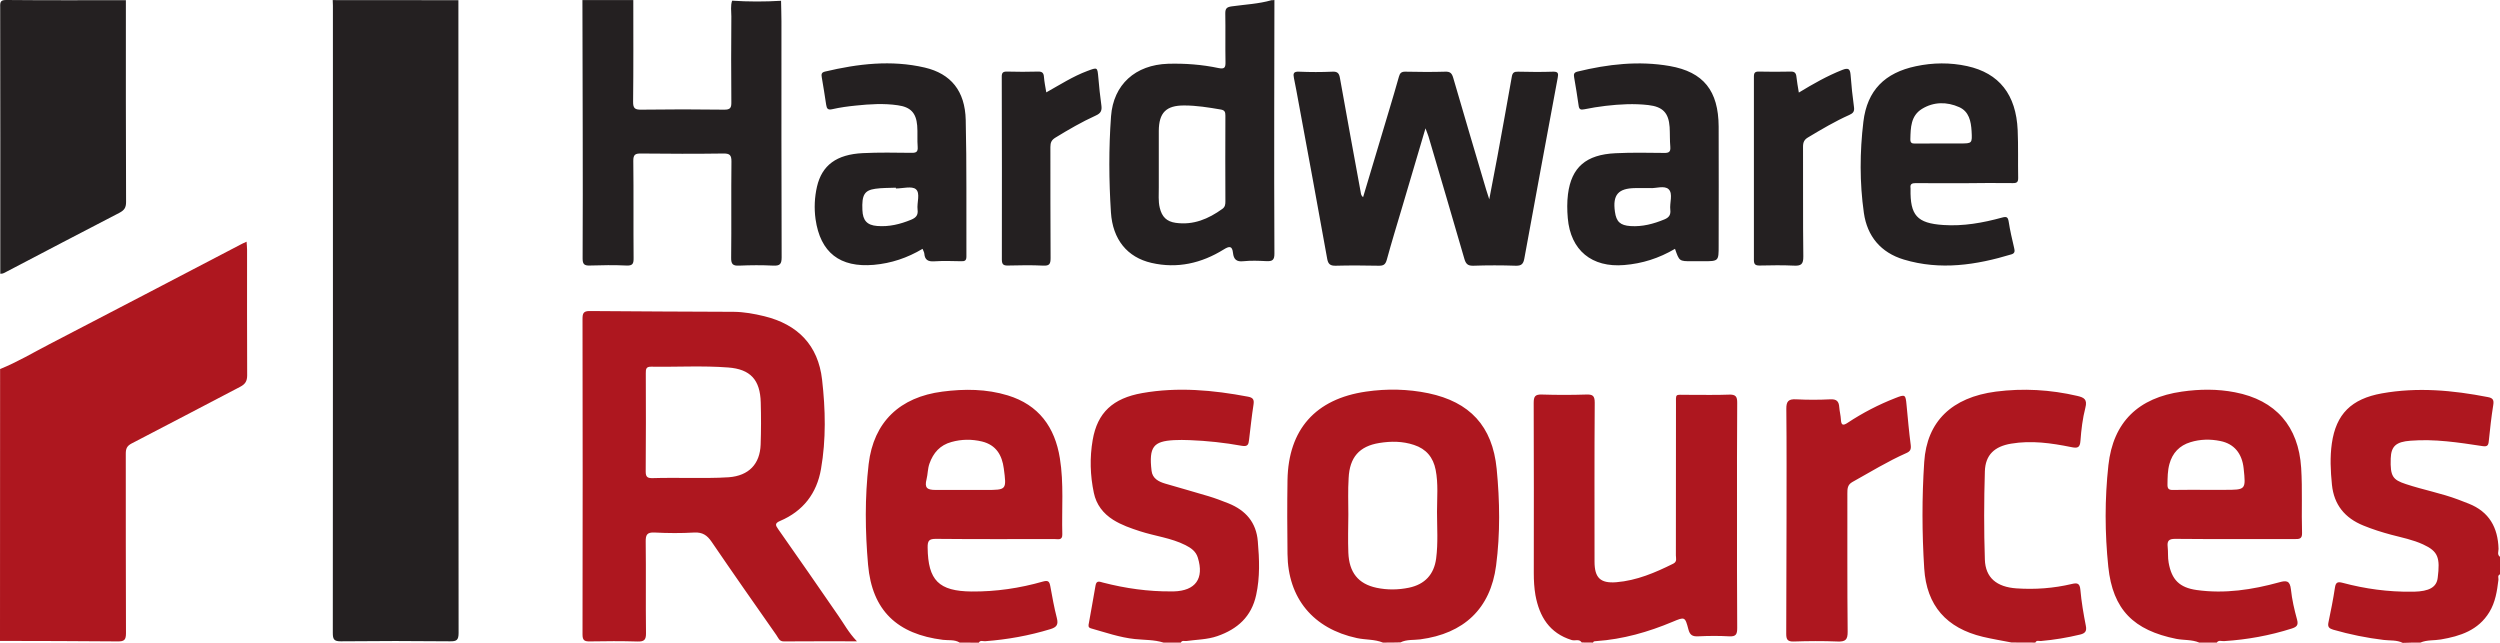 <?xml version="1.0" encoding="utf-8"?>
<!-- Generator: Adobe Illustrator 28.3.0, SVG Export Plug-In . SVG Version: 6.00 Build 0)  -->
<svg version="1.1" id="Layer_1" xmlns="http://www.w3.org/2000/svg" xmlns:xlink="http://www.w3.org/1999/xlink" x="0px" y="0px"
	 viewBox="0 0 256 65.8" style="enable-background:new 0 0 256 65.8;" xml:space="preserve">
<style type="text/css">
	.st0{fill:#242021;}
	.st1{fill:#AE171F;}
</style>
<g>
	<path class="st0" d="M46.94,0.02c0,21.6,0,43.2,0.02,64.79c0,0.75-0.21,0.87-0.89,0.86c-3.72-0.04-7.44-0.04-11.16,0
		c-0.72,0.01-0.83-0.22-0.83-0.86c0.02-21.41,0.01-42.82,0.01-64.23c0-0.19-0.02-0.38-0.02-0.57C38.36,0.02,42.65,0.02,46.94,0.02z"
		/>
	<path class="st1" d="M0.01,37.79c1.76-0.71,3.38-1.68,5.06-2.55c6.54-3.39,13.06-6.8,19.59-10.21c0.16-0.09,0.33-0.16,0.59-0.28
		c0.02,0.32,0.05,0.57,0.05,0.83c0,4.28-0.01,8.57,0.01,12.85c0,0.6-0.2,0.91-0.72,1.18c-3.7,1.92-7.38,3.88-11.09,5.79
		c-0.51,0.26-0.62,0.55-0.62,1.06c0.01,6.13-0.01,12.26,0.02,18.38c0,0.69-0.18,0.85-0.85,0.84c-4.02-0.04-8.03-0.04-12.05-0.05
		C0.01,56.35,0.01,47.07,0.01,37.79z"/>
	<path class="st0" d="M12.89,0.02c0,6.89-0.01,13.78,0.02,20.67c0,0.58-0.19,0.84-0.68,1.1c-3.85,1.99-7.68,4-11.52,6.01
		c-0.21,0.11-0.42,0.26-0.68,0.23c0-9.1,0.01-18.2-0.01-27.3C0,0.18,0.06-0.01,0.69,0C4.75,0.04,8.82,0.02,12.89,0.02z"/>
	<path class="st1" d="M141.61,65.8c-0.85-0.35-1.78-0.27-2.66-0.46c-4.47-0.96-7.07-4.07-7.11-8.62c-0.03-2.52-0.04-5.04,0-7.56
		c0.09-5.19,2.87-8.31,8.04-9.06c2.14-0.31,4.28-0.27,6.4,0.17c4.2,0.89,6.55,3.33,6.98,7.75c0.32,3.28,0.37,6.62-0.06,9.9
		c-0.58,4.42-3.31,6.96-7.76,7.55c-0.68,0.09-1.39-0.01-2.03,0.31C142.81,65.8,142.21,65.8,141.61,65.8z M138.07,52.69
		C138.07,52.69,138.06,52.69,138.07,52.69c-0.01,1.3-0.05,2.61,0,3.9c0.08,2.03,1.01,3.2,2.89,3.6c1.09,0.23,2.21,0.22,3.32-0.01
		c1.62-0.34,2.56-1.35,2.78-2.98c0.21-1.59,0.09-3.2,0.09-4.79c0-1.43,0.14-2.88-0.14-4.3c-0.25-1.27-0.96-2.14-2.22-2.55
		c-1.17-0.39-2.36-0.39-3.54-0.2c-2.06,0.33-3.05,1.47-3.15,3.6C138.02,50.2,138.07,51.45,138.07,52.69z M225.2,65.8
		c-0.75-0.32-1.57-0.23-2.35-0.38c-4.35-0.88-6.5-2.97-6.96-7.38c-0.36-3.45-0.37-6.95,0.01-10.4c0.49-4.44,3.08-6.91,7.53-7.54
		c1.81-0.26,3.63-0.28,5.43,0.07c4.18,0.8,6.51,3.49,6.78,7.74c0.14,2.22,0.02,4.45,0.09,6.67c0.02,0.63-0.31,0.62-0.75,0.62
		c-4.07-0.01-8.15,0.02-12.22-0.02c-0.67-0.01-0.86,0.2-0.79,0.82c0.06,0.54,0,1.08,0.1,1.62c0.31,1.74,1.1,2.55,2.88,2.8
		c2.87,0.4,5.68-0.03,8.44-0.79c0.74-0.21,1.1-0.18,1.2,0.72c0.11,1.05,0.35,2.09,0.63,3.1c0.16,0.59-0.06,0.75-0.54,0.91
		c-2.26,0.72-4.57,1.14-6.94,1.29c-0.25,0.02-0.55-0.14-0.74,0.15C226.4,65.8,225.8,65.8,225.2,65.8z M225.93,50.16
		C225.93,50.16,225.93,50.16,225.93,50.16c0.62,0,1.25,0,1.87,0c2.18,0,2.18,0,1.95-2.19c-0.16-1.54-0.98-2.53-2.39-2.81
		c-1.02-0.21-2.06-0.19-3.06,0.12c-1.12,0.34-1.84,1.1-2.15,2.23c-0.19,0.69-0.19,1.39-0.2,2.1c-0.01,0.42,0.12,0.57,0.55,0.56
		C223.65,50.15,224.79,50.16,225.93,50.16z M98.27,65.8c-0.53-0.33-1.14-0.21-1.71-0.28c-4.67-0.58-7.26-2.99-7.67-7.69
		c-0.3-3.42-0.34-6.89,0.06-10.31c0.51-4.32,3.2-6.86,7.56-7.42c2.25-0.29,4.5-0.28,6.69,0.39c3.17,0.97,4.82,3.25,5.33,6.43
		c0.42,2.59,0.18,5.2,0.25,7.79c0.02,0.65-0.43,0.49-0.78,0.49c-4.04,0-8.09,0.02-12.13-0.02c-0.73-0.01-0.89,0.18-0.88,0.89
		c0.04,3.36,1.14,4.47,4.51,4.5c2.49,0.02,4.92-0.34,7.3-1.02c0.54-0.15,0.66,0,0.75,0.47c0.2,1.09,0.39,2.18,0.67,3.26
		c0.17,0.67,0,0.94-0.65,1.14c-2.19,0.67-4.42,1.07-6.69,1.24c-0.22,0.02-0.5-0.14-0.65,0.15C99.57,65.8,98.92,65.8,98.27,65.8z
		 M98.82,50.17c0.7,0,1.41,0,2.11,0c2.15,0,2.15,0,1.86-2.19c-0.18-1.37-0.78-2.41-2.23-2.77c-1.05-0.25-2.09-0.24-3.13,0.05
		c-1.17,0.32-1.86,1.1-2.26,2.23c-0.18,0.52-0.16,1.06-0.29,1.58c-0.22,0.87,0.03,1.1,0.92,1.1C96.81,50.17,97.82,50.17,98.82,50.17
		z M163.12,65.8c0.06-0.16,0.21-0.14,0.34-0.15c2.73-0.19,5.32-0.93,7.82-1.98c1.24-0.52,1.27-0.53,1.61,0.77
		c0.15,0.58,0.41,0.75,1,0.72c1.06-0.05,2.12-0.06,3.17,0c0.71,0.04,0.83-0.21,0.83-0.86c-0.03-3.93-0.02-7.87-0.02-11.8
		c0-3.74-0.01-7.49,0.02-11.23c0.01-0.66-0.15-0.89-0.85-0.86c-1.44,0.06-2.88,0.01-4.32,0.02c-1.23,0.01-1.1-0.19-1.1,1.06
		c-0.01,5.13,0,10.25-0.01,15.38c0,0.29,0.15,0.64-0.27,0.85c-1.85,0.92-3.74,1.73-5.83,1.9c-1.64,0.13-2.23-0.46-2.23-2.11
		c0-5.43-0.02-10.85,0.02-16.28c0-0.71-0.21-0.85-0.86-0.83c-1.52,0.05-3.04,0.05-4.56,0c-0.7-0.02-0.83,0.21-0.83,0.87
		c0.03,5.8,0.01,11.61,0.01,17.41c0,0.76,0.04,1.52,0.17,2.27c0.41,2.2,1.43,3.88,3.71,4.59c0.35,0.11,0.77-0.15,1.03,0.25
		C162.36,65.8,162.74,65.8,163.12,65.8z M120.92,65.8c0.13-0.27,0.38-0.13,0.57-0.16c1.05-0.15,2.12-0.14,3.16-0.5
		c2.08-0.72,3.5-2,3.98-4.21c0.4-1.82,0.33-3.66,0.17-5.5c-0.16-1.94-1.24-3.17-2.99-3.88c-0.68-0.27-1.36-0.53-2.06-0.74
		c-1.48-0.45-2.96-0.85-4.44-1.29c-0.68-0.2-1.3-0.53-1.39-1.31c-0.29-2.47,0.21-3.02,2.28-3.14c0.54-0.03,1.08-0.02,1.63,0
		c1.79,0.07,3.57,0.26,5.33,0.58c0.62,0.11,0.69-0.15,0.74-0.59c0.15-1.21,0.27-2.42,0.46-3.63c0.08-0.52-0.05-0.71-0.56-0.81
		c-3.59-0.68-7.2-1.01-10.83-0.37c-3.01,0.53-4.6,2-5.08,4.81c-0.31,1.8-0.26,3.62,0.12,5.41c0.25,1.2,0.95,2.11,1.98,2.76
		c0.86,0.54,1.8,0.86,2.75,1.17c1.54,0.5,3.18,0.68,4.65,1.42c0.57,0.29,1.07,0.63,1.27,1.29c0.66,2.14-0.24,3.39-2.47,3.45
		c-0.08,0-0.16,0-0.24,0c-2.37,0.02-4.7-0.31-6.99-0.9c-0.32-0.08-0.69-0.28-0.78,0.31c-0.21,1.28-0.46,2.56-0.68,3.84
		c-0.04,0.2-0.11,0.44,0.2,0.53c1.49,0.42,2.97,0.94,4.52,1.1c0.98,0.1,1.97,0.06,2.92,0.36C119.72,65.8,120.32,65.8,120.92,65.8z
		 M247.85,65.8c0.67-0.29,1.4-0.2,2.1-0.32c1.99-0.34,3.83-0.94,4.96-2.8c0.62-1.02,0.79-2.16,0.93-3.31
		c0.02-0.19-0.12-0.44,0.16-0.56c0-0.6,0-1.19,0-1.79c-0.31-0.22-0.15-0.55-0.15-0.82c-0.06-2.18-0.96-3.8-3.06-4.63
		c-0.35-0.14-0.71-0.27-1.06-0.41c-1.75-0.66-3.6-1-5.37-1.59c-1.34-0.44-1.61-0.79-1.55-2.62c0.04-1.28,0.57-1.71,2.02-1.82
		c2.48-0.2,4.93,0.18,7.37,0.55c0.5,0.08,0.61-0.07,0.65-0.5c0.13-1.24,0.26-2.48,0.46-3.71c0.09-0.53-0.06-0.72-0.56-0.81
		c-3.59-0.7-7.2-1.03-10.84-0.38c-3.13,0.56-4.7,2.12-5.13,5.13c-0.2,1.4-0.13,2.81,0.01,4.22c0.21,2.07,1.33,3.42,3.23,4.19
		c0.93,0.38,1.88,0.68,2.85,0.94c1.1,0.29,2.22,0.51,3.26,0.99c1.54,0.71,1.75,1.35,1.49,3.43c-0.12,0.97-0.9,1.37-2.42,1.41
		c-0.08,0-0.16,0-0.24,0c-2.4,0.03-4.76-0.29-7.08-0.91c-0.49-0.13-0.7-0.06-0.78,0.48c-0.18,1.2-0.42,2.4-0.67,3.59
		c-0.1,0.47,0.1,0.61,0.49,0.73c1.7,0.49,3.42,0.84,5.17,1.05c0.65,0.08,1.33-0.01,1.95,0.3C246.66,65.8,247.26,65.8,247.85,65.8z
		 M208.42,65.8c0.12-0.28,0.38-0.14,0.57-0.16c1.35-0.12,2.69-0.34,4.01-0.66c0.49-0.12,0.71-0.32,0.59-0.9
		c-0.24-1.22-0.45-2.45-0.56-3.69c-0.06-0.68-0.33-0.72-0.88-0.59c-1.86,0.44-3.75,0.58-5.66,0.45c-2.03-0.14-3.18-1.09-3.24-2.95
		c-0.1-3.01-0.09-6.02,0-9.03c0.05-1.7,1-2.56,2.69-2.84c2.07-0.35,4.11-0.06,6.14,0.35c0.63,0.13,0.91,0.1,0.96-0.65
		c0.08-1.13,0.22-2.28,0.5-3.37c0.23-0.87-0.14-1.06-0.83-1.22c-2.75-0.64-5.53-0.8-8.33-0.44c-4.5,0.59-7.07,3.04-7.34,7.21
		c-0.24,3.63-0.23,7.27,0,10.9c0.24,3.81,2.28,6.11,6.01,7c0.97,0.23,1.96,0.39,2.93,0.58C206.79,65.8,207.61,65.8,208.42,65.8z
		 M87.75,65.67c-2.68,0-5.09-0.01-7.5,0.01c-0.47,0-0.56-0.39-0.75-0.65c-2.22-3.17-4.45-6.35-6.63-9.55
		c-0.46-0.67-0.93-0.99-1.77-0.95c-1.35,0.08-2.72,0.07-4.07,0c-0.79-0.04-0.92,0.25-0.91,0.95c0.04,3.12-0.01,6.24,0.03,9.36
		c0.01,0.68-0.19,0.87-0.86,0.85c-1.63-0.05-3.26-0.04-4.89-0.01c-0.54,0.01-0.75-0.1-0.75-0.7c0.02-10.77,0.02-21.54,0-32.31
		c0-0.55,0.07-0.83,0.74-0.82c4.91,0.05,9.83,0.05,14.74,0.08c1.06,0.01,2.1,0.2,3.13,0.45c3.43,0.84,5.52,2.97,5.92,6.49
		c0.35,3.05,0.42,6.12-0.11,9.16c-0.43,2.49-1.83,4.31-4.18,5.31c-0.57,0.24-0.49,0.44-0.2,0.85c2.07,2.95,4.13,5.91,6.17,8.88
		C86.43,63.88,86.88,64.76,87.75,65.67z M70.66,48.94c0.65,0,1.3,0.01,1.95,0c0.68-0.01,1.36-0.02,2.03-0.07
		c2.03-0.16,3.18-1.34,3.25-3.35c0.05-1.43,0.05-2.87,0.01-4.31c-0.06-2.31-1.05-3.41-3.34-3.58c-2.62-0.2-5.26-0.04-7.89-0.08
		c-0.53-0.01-0.54,0.27-0.54,0.67c0.01,3.36,0.02,6.72-0.01,10.08c0,0.56,0.2,0.67,0.71,0.66C68.11,48.92,69.38,48.94,70.66,48.94z
		 M182.91,64.9c0,0.58,0.13,0.81,0.77,0.79c1.49-0.05,2.99-0.06,4.48,0c0.8,0.03,1.05-0.16,1.04-1.01
		c-0.05-4.72-0.02-9.44-0.03-14.16c0-0.47,0.01-0.88,0.51-1.16c1.83-1.02,3.62-2.12,5.54-2.97c0.39-0.17,0.49-0.38,0.44-0.81
		c-0.18-1.37-0.3-2.75-0.43-4.12c-0.1-1.06-0.13-1.1-1.14-0.7c-1.72,0.67-3.36,1.52-4.9,2.54c-0.44,0.29-0.65,0.27-0.68-0.32
		c-0.02-0.43-0.14-0.86-0.17-1.29c-0.04-0.59-0.27-0.83-0.91-0.8c-1.16,0.06-2.34,0.06-3.5,0c-0.77-0.04-1.02,0.18-1.01,0.98
		c0.04,3.82,0.02,7.65,0.02,11.47C182.92,57.19,182.93,61.05,182.91,64.9z"/>
	<path class="st0" d="M79.98,0.08c0.01,0.7,0.04,1.41,0.04,2.11c0,8.06-0.01,16.11,0.02,24.17c0,0.68-0.18,0.87-0.85,0.84
		c-1.16-0.06-2.34-0.05-3.5,0c-0.63,0.03-0.83-0.14-0.82-0.8c0.04-3.28-0.01-6.57,0.03-9.85c0.01-0.7-0.2-0.84-0.86-0.83
		c-2.8,0.04-5.59,0.03-8.39,0c-0.6-0.01-0.81,0.11-0.8,0.77c0.04,3.31,0,6.62,0.03,9.93c0.01,0.59-0.1,0.8-0.74,0.77
		c-1.25-0.06-2.5-0.04-3.75,0c-0.58,0.02-0.73-0.16-0.73-0.73c0.02-4.31,0.02-8.63,0.01-12.94c0-4.5-0.02-9-0.03-13.51
		c1.74,0,3.48,0,5.21,0c0,3.47,0.02,6.93-0.02,10.4c-0.01,0.7,0.2,0.83,0.86,0.82c2.82-0.04,5.64-0.04,8.46,0
		c0.65,0.01,0.75-0.21,0.74-0.78c-0.03-2.92-0.02-5.85,0-8.77c0-0.54-0.1-1.08,0.08-1.61C76.64,0.18,78.31,0.18,79.98,0.08z
		 M130.21,0.02c-1.33,0.38-2.71,0.44-4.07,0.63c-0.51,0.07-0.68,0.21-0.67,0.74c0.03,1.65-0.01,3.31,0.02,4.96
		c0.01,0.55-0.08,0.75-0.71,0.62c-1.7-0.36-3.44-0.49-5.18-0.44c-3.33,0.11-5.59,2.12-5.83,5.38c-0.24,3.27-0.22,6.56-0.01,9.84
		c0.18,2.77,1.67,4.6,4.15,5.17c2.64,0.61,5.12,0.04,7.39-1.37c0.58-0.36,0.88-0.4,0.96,0.36c0.07,0.63,0.35,0.92,1.05,0.84
		c0.78-0.08,1.57-0.05,2.36-0.01c0.6,0.03,0.84-0.09,0.83-0.78c-0.03-4.83-0.02-9.66-0.02-14.49c0-3.82,0.02-7.65,0.02-11.47
		C130.42,0.02,130.31,0.02,130.21,0.02z M125.48,20.61c0,0.31-0.02,0.57-0.31,0.78c-1.43,1.03-2.96,1.68-4.77,1.43
		c-0.94-0.13-1.42-0.62-1.64-1.54c-0.17-0.7-0.09-1.4-0.1-2.1c-0.01-1.92-0.01-3.85,0-5.77c0.01-1.87,0.75-2.62,2.61-2.61
		c1.25,0,2.48,0.2,3.71,0.41c0.44,0.07,0.5,0.26,0.5,0.63c-0.01,1.49-0.01,2.98-0.01,4.47C125.48,17.74,125.47,19.17,125.48,20.61z
		 M152.18,19.41c-1.13-3.81-2.26-7.62-3.37-11.44c-0.14-0.47-0.31-0.65-0.82-0.63c-1.36,0.04-2.72,0.03-4.07,0
		c-0.41-0.01-0.57,0.14-0.67,0.51c-0.32,1.15-0.66,2.28-1,3.42c-0.89,2.97-1.77,5.94-2.67,8.92c-0.21-0.16-0.22-0.36-0.25-0.54
		c-0.71-3.89-1.43-7.77-2.12-11.66c-0.08-0.47-0.24-0.68-0.77-0.65c-1.14,0.05-2.28,0.05-3.42,0c-0.59-0.03-0.61,0.22-0.52,0.66
		c0.17,0.82,0.32,1.65,0.47,2.47c0.99,5.35,1.98,10.7,2.94,16.06c0.1,0.53,0.33,0.69,0.86,0.68c1.47-0.04,2.93-0.03,4.4,0
		c0.49,0.01,0.7-0.11,0.84-0.62c0.49-1.8,1.04-3.58,1.57-5.37c0.78-2.63,1.55-5.26,2.39-8.08c0.15,0.41,0.24,0.62,0.31,0.84
		c1.23,4.17,2.46,8.34,3.67,12.52c0.15,0.52,0.35,0.73,0.93,0.71c1.44-0.05,2.88-0.05,4.32,0c0.59,0.02,0.79-0.18,0.89-0.73
		c1.13-6.18,2.27-12.35,3.42-18.52c0.08-0.41,0.07-0.64-0.48-0.62c-1.19,0.04-2.39,0.03-3.58,0c-0.39-0.01-0.57,0.09-0.64,0.51
		c-0.47,2.72-0.98,5.43-1.47,8.15c-0.26,1.4-0.53,2.79-0.84,4.41C152.34,19.92,152.26,19.66,152.18,19.41z M206.11,18.75
		c0.42,0.01,0.56-0.11,0.55-0.54c-0.03-1.63,0.02-3.26-0.05-4.88c-0.16-3.64-1.89-5.84-5.17-6.56c-1.74-0.38-3.51-0.36-5.25,0.01
		c-3.17,0.67-4.99,2.45-5.38,5.69c-0.37,3.09-0.39,6.23,0.05,9.33c0.34,2.39,1.73,4.07,4.1,4.78c3.73,1.12,7.4,0.56,11.03-0.54
		c0.35-0.11,0.33-0.35,0.26-0.64c-0.21-0.9-0.42-1.79-0.56-2.7c-0.08-0.47-0.2-0.55-0.68-0.42c-1.97,0.54-3.97,0.9-6.02,0.76
		c-2.69-0.18-3.4-0.99-3.35-3.69c0-0.03,0-0.05,0-0.08c-0.07-0.44,0.15-0.52,0.55-0.52c1.66,0.02,3.31,0.01,4.97,0.01
		C202.8,18.74,204.45,18.73,206.11,18.75z M196.09,14.7c-0.34,0.01-0.48-0.09-0.47-0.45c0.03-1.18,0.04-2.39,1.19-3.1
		c1.21-0.74,2.55-0.74,3.81-0.18c1.01,0.45,1.21,1.45,1.27,2.45c0.07,1.27,0.06,1.27-1.17,1.27c-0.65,0-1.3,0-1.95,0
		C197.88,14.7,196.99,14.69,196.09,14.7z M94.65,25.97c0.05,0.64,0.38,0.83,1.01,0.79c0.92-0.06,1.84-0.03,2.77-0.01
		c0.36,0.01,0.53-0.06,0.53-0.48c-0.02-4.66,0.04-9.33-0.07-13.99c-0.07-2.96-1.51-4.73-4.19-5.36c-3.43-0.8-6.84-0.39-10.22,0.41
		c-0.38,0.09-0.38,0.29-0.33,0.59c0.16,0.93,0.31,1.87,0.45,2.81c0.06,0.39,0.17,0.56,0.63,0.45c0.79-0.18,1.6-0.29,2.41-0.37
		c1.43-0.15,2.87-0.24,4.3-0.03c1.3,0.18,1.87,0.78,1.98,2.07c0.06,0.73-0.01,1.47,0.05,2.19c0.04,0.53-0.17,0.62-0.65,0.61
		c-1.65-0.02-3.31-0.05-4.96,0.03c-2.7,0.13-4.19,1.24-4.7,3.43c-0.25,1.09-0.3,2.21-0.15,3.32c0.49,3.44,2.5,4.99,5.97,4.69
		c1.79-0.16,3.43-0.71,4.99-1.64C94.54,25.68,94.64,25.82,94.65,25.97z M93.78,19.37c0.49,0.41,0.09,1.38,0.18,2.1
		c0.07,0.55-0.15,0.82-0.66,1.03c-1.12,0.46-2.26,0.74-3.48,0.64c-1.03-0.08-1.47-0.56-1.51-1.63c-0.07-1.54,0.2-2.02,1.32-2.18
		c0.69-0.1,1.41-0.08,2.11-0.11c0,0.03,0,0.05,0,0.08C92.43,19.3,93.37,19.03,93.78,19.37z M173.24,26.75c0.38,0,0.76,0,1.14,0
		c1.61,0,1.61,0,1.61-1.58c0-4.07,0.02-8.14,0-12.21c-0.02-3.66-1.54-5.59-5.02-6.2c-3.17-0.55-6.32-0.19-9.43,0.57
		c-0.38,0.09-0.4,0.28-0.35,0.58c0.16,0.96,0.33,1.92,0.46,2.89c0.05,0.41,0.21,0.47,0.59,0.39c0.72-0.15,1.44-0.26,2.17-0.35
		c1.46-0.17,2.92-0.25,4.39-0.08c1.47,0.17,2.07,0.8,2.17,2.25c0.04,0.68,0.01,1.36,0.07,2.03c0.04,0.52-0.15,0.63-0.64,0.62
		c-1.66-0.02-3.31-0.05-4.97,0.03c-3.02,0.14-4.52,1.44-4.87,4.2c-0.1,0.8-0.09,1.63-0.02,2.44c0.28,3.31,2.47,5.09,5.78,4.81
		c1.85-0.15,3.55-0.69,5.2-1.66C171.96,26.75,171.96,26.75,173.24,26.75z M170.87,19.38c0.47,0.46,0.08,1.39,0.17,2.11
		c0.06,0.51-0.14,0.79-0.61,0.98c-1.12,0.46-2.25,0.76-3.47,0.68c-1.04-0.07-1.45-0.44-1.59-1.46c-0.25-1.74,0.33-2.41,2.09-2.43
		c0.46,0,0.92,0,1.51,0C169.53,19.31,170.44,18.96,170.87,19.38z M106.9,7.87c-0.03-0.4-0.18-0.55-0.6-0.54
		c-1.06,0.03-2.12,0.03-3.17,0c-0.42-0.01-0.56,0.11-0.55,0.55c0.02,6.23,0.02,12.47,0.01,18.7c0,0.54,0.2,0.62,0.66,0.61
		c1.19-0.03,2.39-0.05,3.58,0.01c0.63,0.03,0.75-0.17,0.75-0.77c-0.03-3.79-0.01-7.59-0.02-11.38c0-0.45,0.11-0.71,0.52-0.96
		c1.34-0.82,2.7-1.61,4.13-2.26c0.54-0.24,0.64-0.53,0.57-1.05c-0.13-0.94-0.23-1.88-0.31-2.83c-0.1-1.09-0.08-1.07-1.13-0.68
		c-1.47,0.55-2.79,1.4-4.2,2.19C107.04,8.88,106.94,8.38,106.9,7.87z M183.95,7.83c-0.04-0.35-0.19-0.51-0.57-0.5
		c-1.09,0.03-2.17,0.02-3.26,0c-0.38-0.01-0.52,0.1-0.52,0.5c0.01,6.27,0.01,12.53,0,18.8c0,0.43,0.14,0.56,0.57,0.56
		c1.17-0.02,2.34-0.05,3.5,0.01c0.76,0.04,1-0.13,0.99-0.95c-0.05-3.74-0.01-7.49-0.03-11.23c0-0.46,0.13-0.73,0.53-0.96
		c1.37-0.82,2.75-1.64,4.21-2.29c0.38-0.17,0.54-0.35,0.48-0.79c-0.15-1.1-0.27-2.21-0.35-3.31c-0.05-0.63-0.24-0.75-0.85-0.51
		c-1.54,0.61-2.97,1.42-4.45,2.32C184.09,8.85,184.01,8.34,183.95,7.83z"/>
</g>
</svg>
